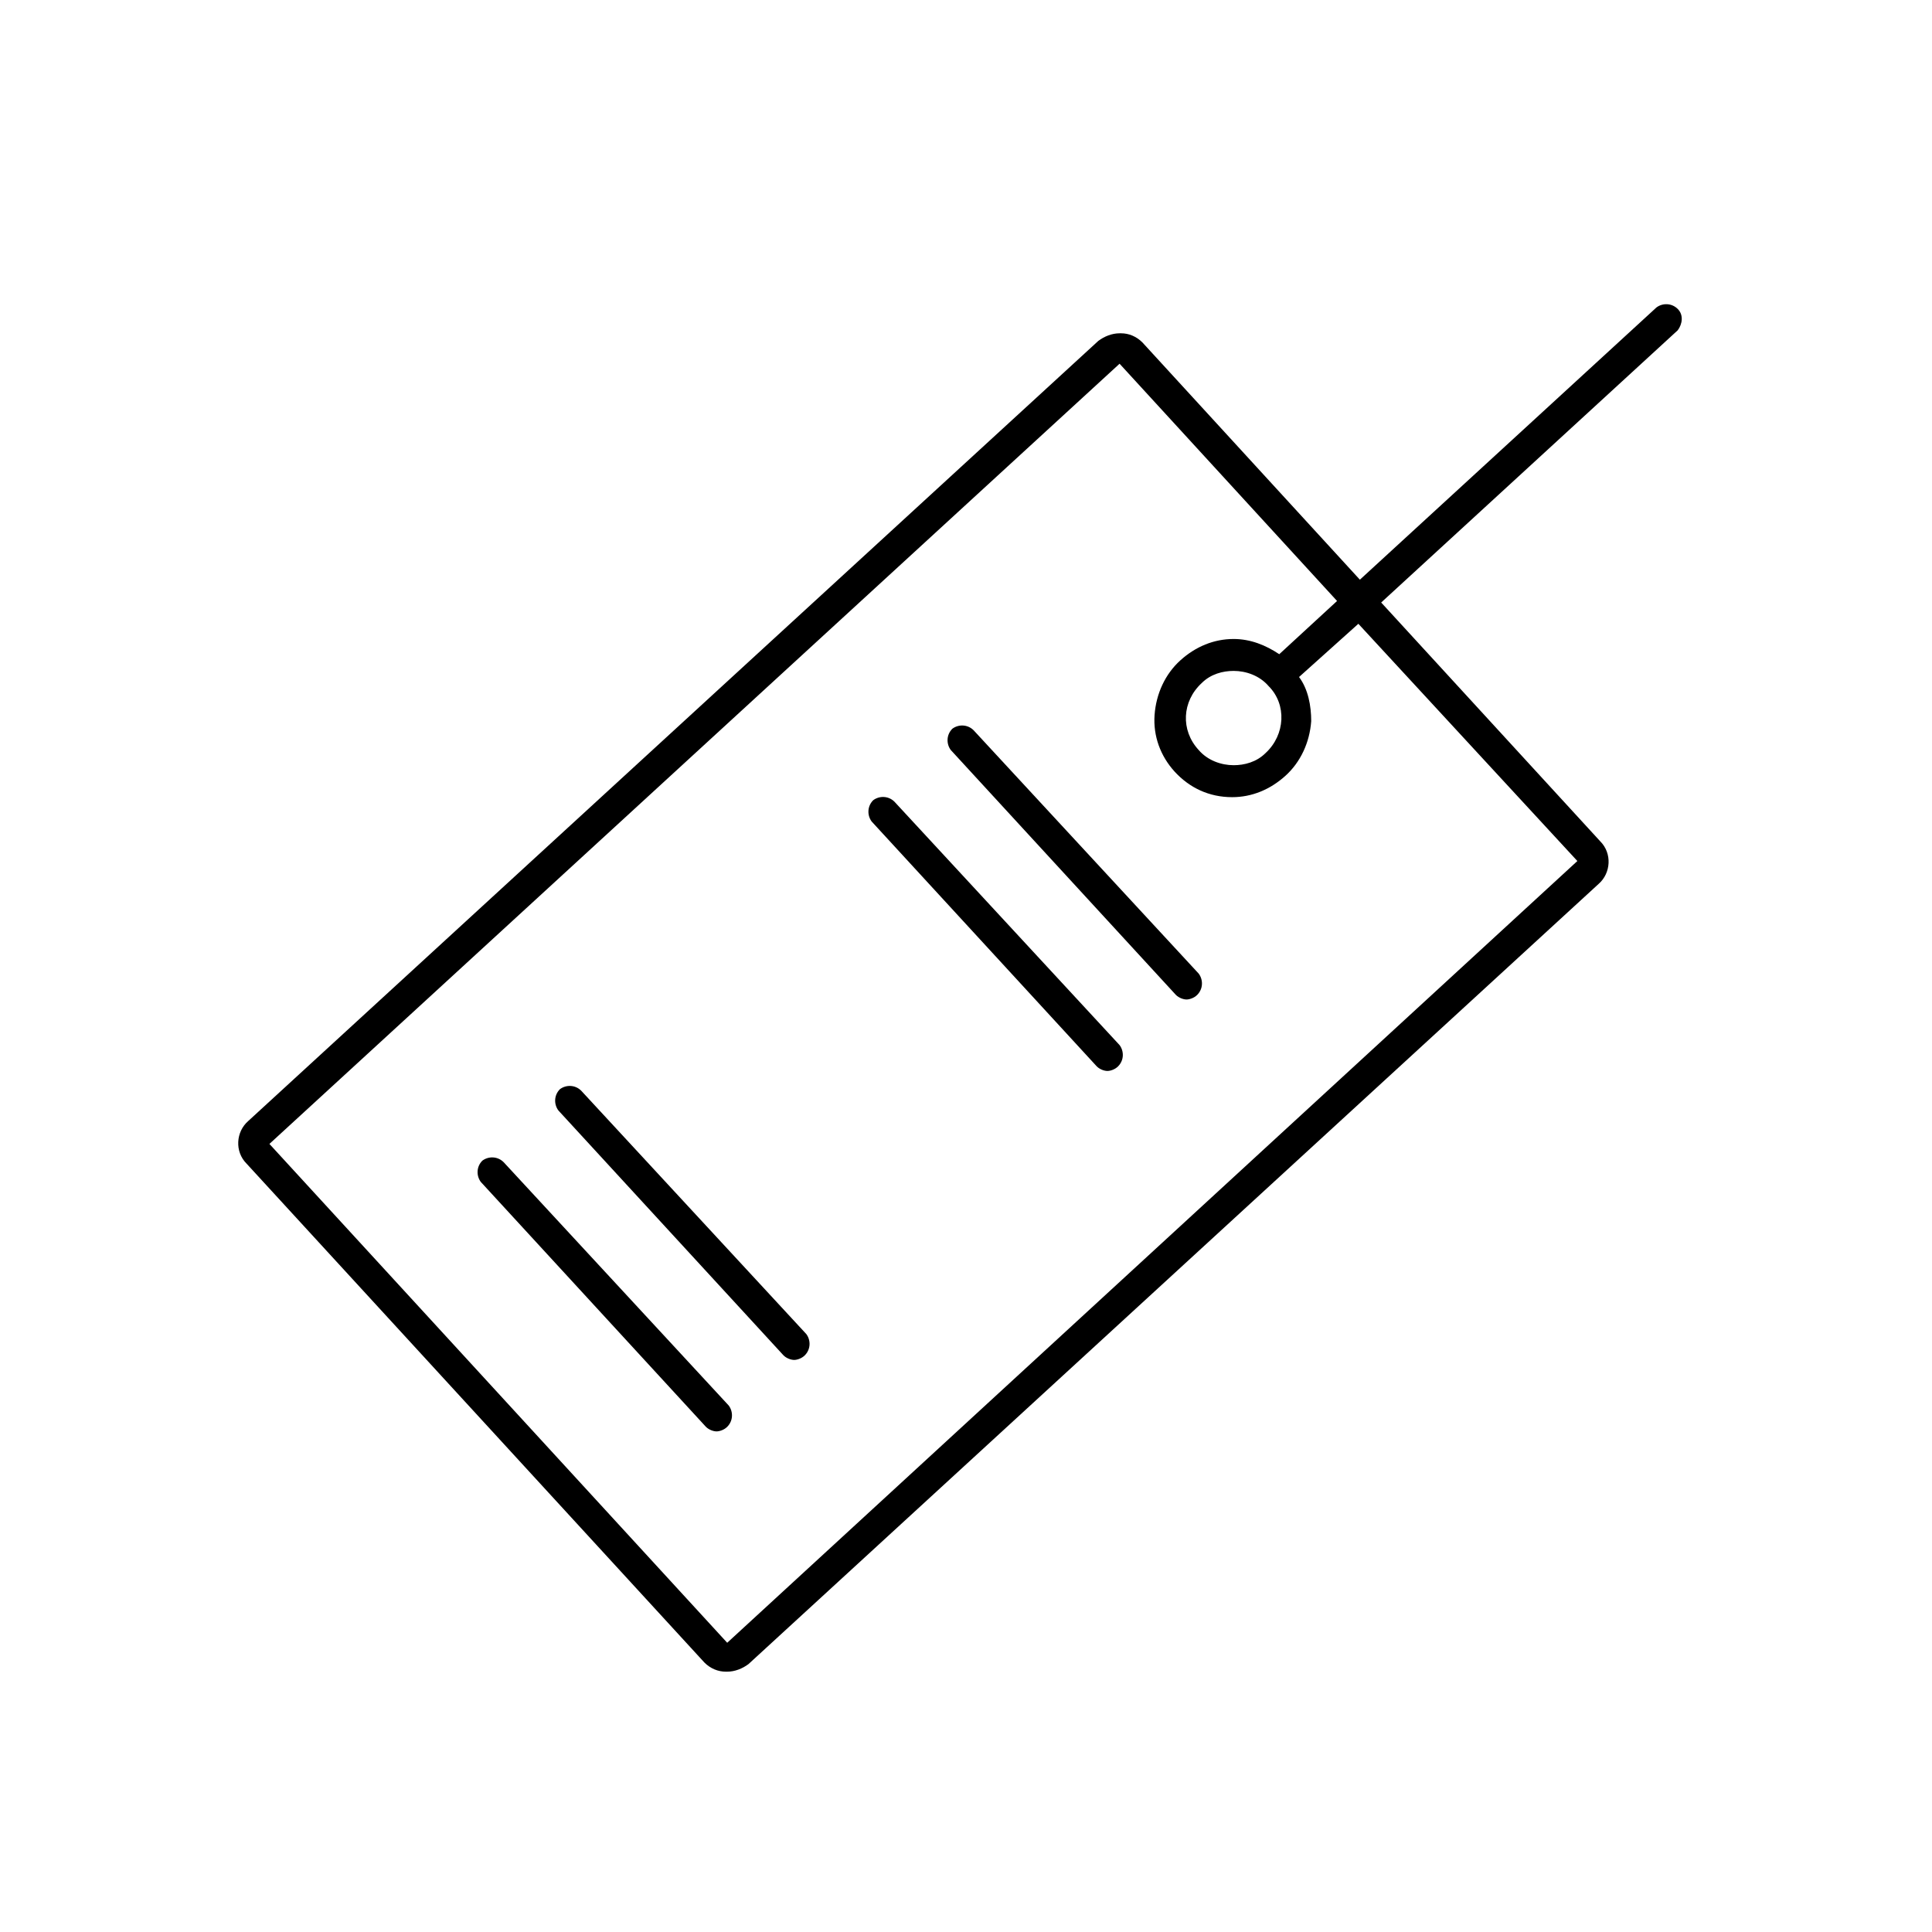<?xml version="1.0" encoding="UTF-8"?>
<!-- Uploaded to: ICON Repo, www.iconrepo.com, Generator: ICON Repo Mixer Tools -->
<svg fill="#000000" width="800px" height="800px" version="1.1" viewBox="144 144 512 512" xmlns="http://www.w3.org/2000/svg">
 <g>
  <path d="m277.47 451.99c-1.613-1.613-4.031-1.613-5.644-0.402-1.613 1.613-1.613 4.031-0.402 5.644l59.652 64.891c0.805 0.805 2.016 1.211 2.82 1.211 0.805 0 2.016-0.402 2.82-1.211 1.613-1.613 1.613-4.031 0.402-5.644z"/>
  <path d="m298.03 433.05c-1.613-1.613-4.031-1.613-5.644-0.402-1.613 1.613-1.613 4.031-0.402 5.644l59.652 64.891c0.805 0.805 2.016 1.211 2.82 1.211s2.016-0.402 2.82-1.211c1.613-1.613 1.613-4.031 0.402-5.644z"/>
  <path d="m381.05 356.47c-1.613-1.613-4.031-1.613-5.644-0.402-1.613 1.613-1.613 4.031-0.402 5.644l59.652 64.891c0.805 0.805 2.016 1.211 2.82 1.211 0.805 0 2.016-0.402 2.82-1.211 1.613-1.613 1.613-4.031 0.402-5.644z"/>
  <path d="m402.02 337.53c-1.613-1.613-4.031-1.613-5.644-0.402-1.613 1.613-1.613 4.031-0.402 5.644l59.652 64.891c0.805 0.805 2.016 1.211 2.82 1.211 0.805 0 2.016-0.402 2.82-1.211 1.613-1.613 1.613-4.031 0.402-5.644z"/>
  <path d="m588.62 225.88c-1.613-1.613-4.031-1.613-5.644-0.402l-78.594 72.145-57.633-62.875c-1.613-1.613-3.629-2.418-5.644-2.418h-0.402c-2.016 0-4.031 0.805-5.644 2.016l-225.3 206.76c-3.223 2.82-3.629 8.062-0.402 11.285l121.32 132.2c1.613 1.613 3.629 2.418 5.644 2.418h0.402c2.016 0 4.031-0.805 5.644-2.016l225.3-206.76c3.223-2.82 3.629-8.062 0.402-11.285l-58.043-63.277 78.594-72.145c1.207-1.613 1.613-4.035 0-5.644zm-26.602 146.3-225.3 207.17-121.32-132.2 225.3-206.76 57.637 62.875-15.316 14.105c-3.629-2.418-7.656-4.031-12.09-4.031-5.238 0-10.078 2.016-14.105 5.644-4.031 3.629-6.449 8.867-6.852 14.508-0.402 5.644 1.613 10.883 5.238 14.914 4.031 4.434 9.27 6.852 15.316 6.852 5.238 0 10.078-2.016 14.105-5.644 4.031-3.629 6.449-8.867 6.852-14.508 0-4.031-0.805-8.465-3.223-11.688l15.719-14.105zm-82.625-28.617c-2.418 2.418-5.644 3.223-8.465 3.223-3.223 0-6.852-1.211-9.27-4.031-4.836-5.238-4.434-12.898 0.805-17.734 2.418-2.418 5.644-3.223 8.465-3.223 3.223 0 6.852 1.211 9.27 4.031 4.84 4.84 4.434 12.898-0.805 17.734z"/>
 </g>
</svg>